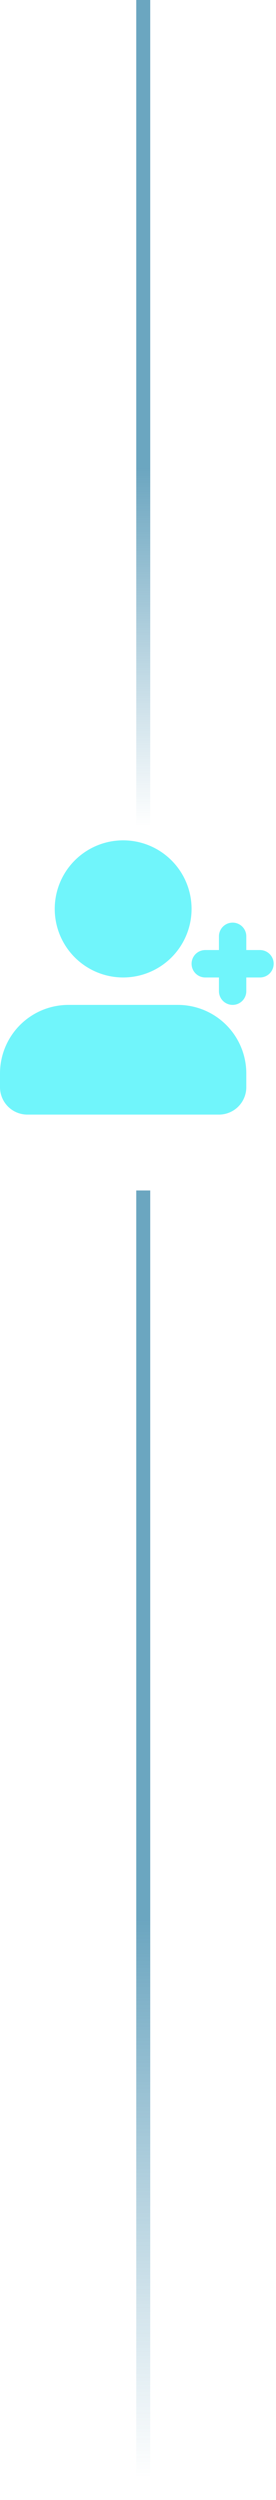 <svg xmlns="http://www.w3.org/2000/svg" width="79" height="714" viewBox="0 0 79 714" fill="none"><path d="M50.917 287C56.111 287 61.092 289.063 64.764 292.736C68.437 296.408 70.5 301.39 70.5 306.583V310.5C70.5 312.578 69.675 314.57 68.206 316.039C66.737 317.508 64.744 318.333 62.667 318.333H7.833C5.756 318.333 3.763 317.508 2.294 316.039C0.825 314.57 0 312.578 0 310.5V306.583C0 301.39 2.063 296.408 5.736 292.736C9.408 289.063 14.389 287 19.583 287H50.917ZM66.583 263.5C67.622 263.5 68.618 263.913 69.353 264.647C70.087 265.382 70.5 266.378 70.5 267.417V271.333H74.417C75.455 271.333 76.452 271.746 77.186 272.48C77.921 273.215 78.333 274.211 78.333 275.25C78.333 276.289 77.921 277.285 77.186 278.02C76.452 278.754 75.455 279.167 74.417 279.167H70.5V283.083C70.5 284.122 70.087 285.118 69.353 285.853C68.618 286.587 67.622 287 66.583 287C65.545 287 64.548 286.587 63.814 285.853C63.079 285.118 62.667 284.122 62.667 283.083V279.167H58.75C57.711 279.167 56.715 278.754 55.98 278.02C55.246 277.285 54.833 276.289 54.833 275.25C54.833 274.211 55.246 273.215 55.98 272.48C56.715 271.746 57.711 271.333 58.75 271.333H62.667V267.417C62.667 266.378 63.079 265.382 63.814 264.647C64.548 263.913 65.545 263.5 66.583 263.5ZM35.25 240C40.444 240 45.425 242.063 49.097 245.736C52.77 249.408 54.833 254.39 54.833 259.583C54.833 264.777 52.77 269.758 49.097 273.431C45.425 277.103 40.444 279.167 35.25 279.167C30.056 279.167 25.075 277.103 21.402 273.431C17.73 269.758 15.667 264.777 15.667 259.583C15.667 254.39 17.73 249.408 21.402 245.736C25.075 242.063 30.056 240 35.25 240Z" fill="#70F5FB"></path><line x1="41" y1="340" x2="41" y2="714" stroke="url(#paint0_linear_4210_3743)" stroke-opacity="0.6" stroke-width="4"></line><line x1="41" y1="-8.74228e-08" x2="41" y2="240" stroke="url(#paint1_linear_4210_3743)" stroke-opacity="0.6" stroke-width="4"></line><defs><linearGradient id="paint0_linear_4210_3743" x1="39" y1="548.07" x2="39" y2="707.745" gradientUnits="userSpaceOnUse"><stop stop-color="#096A96"></stop><stop offset="1" stop-color="#096A96" stop-opacity="0"></stop></linearGradient><linearGradient id="paint1_linear_4210_3743" x1="39" y1="133.521" x2="39" y2="235.986" gradientUnits="userSpaceOnUse"><stop stop-color="#096A96"></stop><stop offset="1" stop-color="#096A96" stop-opacity="0"></stop></linearGradient></defs></svg>